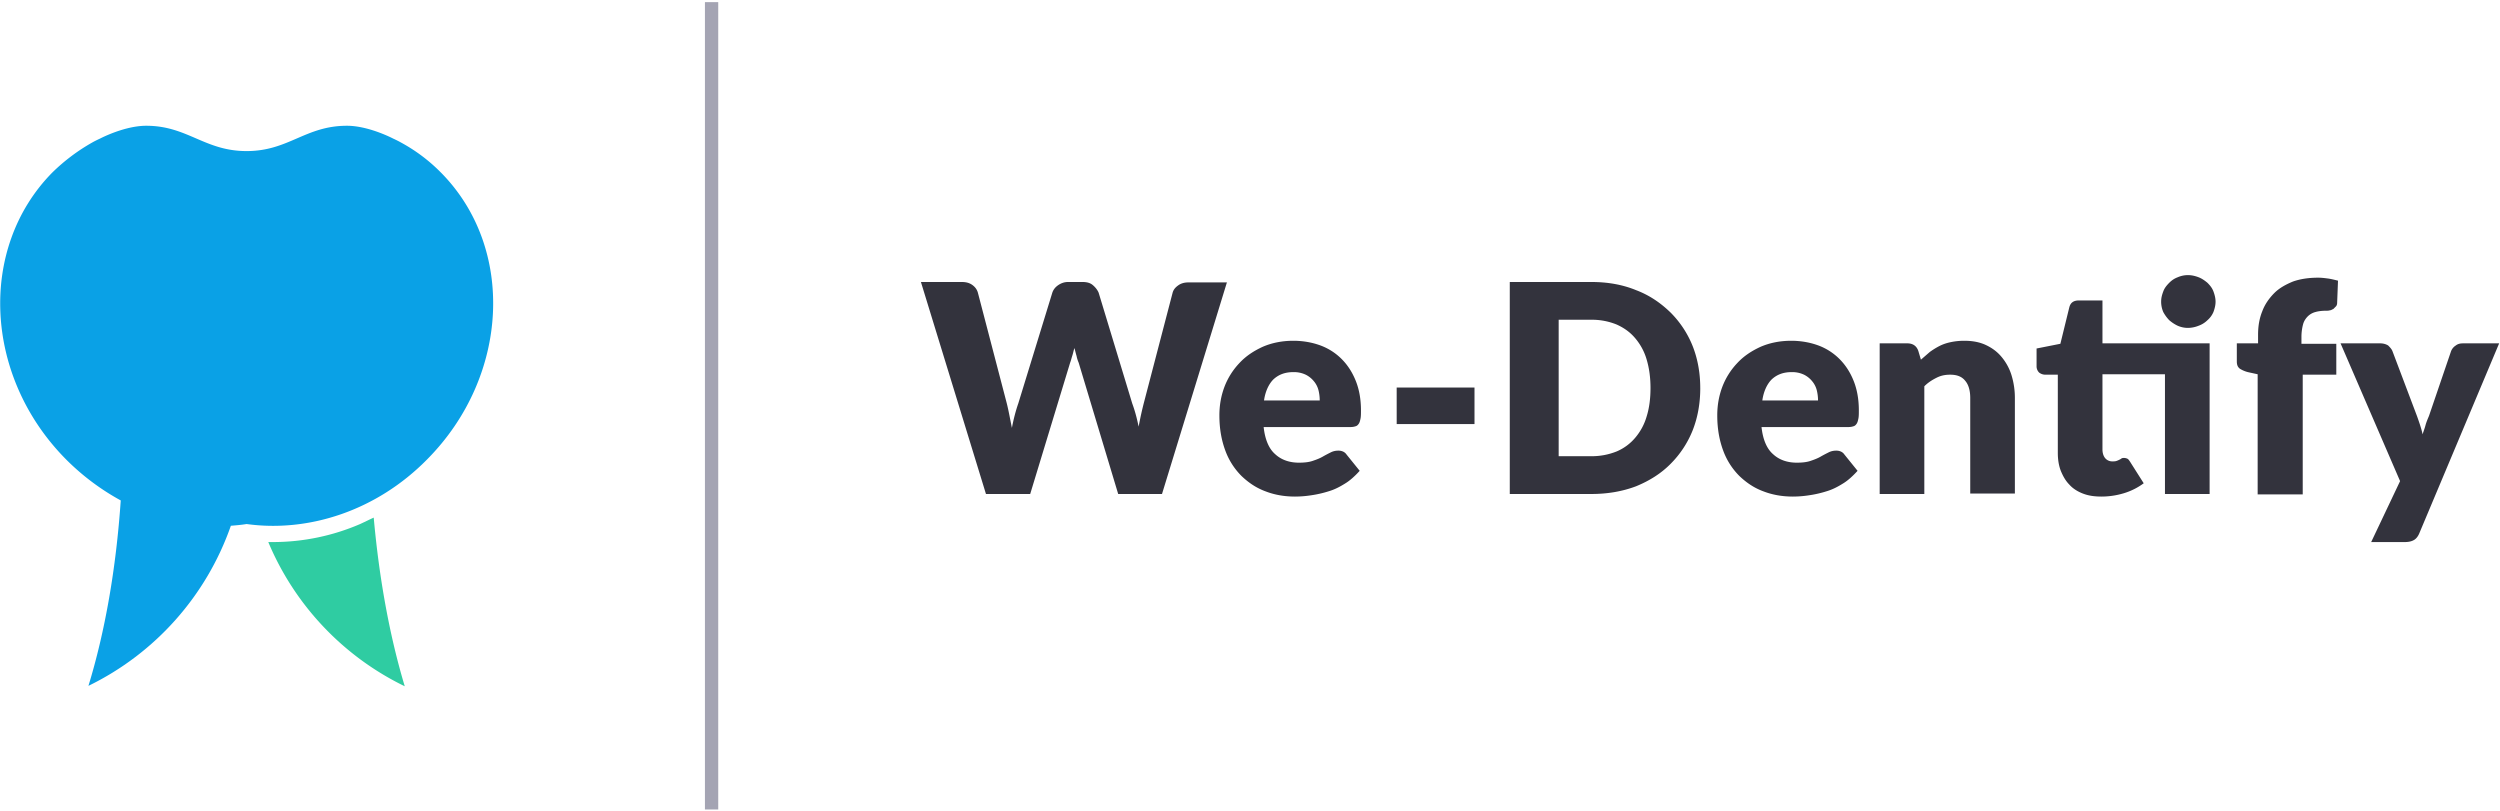 <svg xmlns="http://www.w3.org/2000/svg" width="188" height="61" viewBox="0 0 188 61">
    <g fill="none" fill-rule="nonzero">
        <path fill="#0AA1E6" d="M33.156 12.975a12.694 12.694 0 0 0-3.006-2.26s-.223-.129-.575-.29c-.768-.387-2.206-.968-3.485-.968-3.134 0-4.38 1.904-7.546 1.904-3.165 0-4.444-1.904-7.545-1.904-1.28 0-2.718.58-3.485.968-.352.161-.576.29-.576.29a14.416 14.416 0 0 0-3.005 2.26c-5.596 5.68-5.148 15.33 1.023 21.56a17.985 17.985 0 0 0 4.124 3.098c-.351 5.132-1.183 9.876-2.43 13.943a21.16 21.16 0 0 0 10.711-12.039c.384-.032.8-.065 1.183-.13 4.668.646 9.784-1 13.589-4.873 6.17-6.229 6.65-15.879 1.023-21.56z"/>
        <path fill="#2FCCA2" d="M27.081 39.408a16.564 16.564 0 0 1-6.554 1.355h-.352a21.127 21.127 0 0 0 10.263 10.845c-1.119-3.712-1.918-8.037-2.334-12.684-.352.161-.671.323-1.023.484z"/>
        <path fill="#A4A4B3" d="M53.011.161h1v60.711h-1z"/>
        <g fill="#33333D">
            <path d="M92.273 21.205l-4.891 15.944h-3.294l-2.973-9.877a2.435 2.435 0 0 1-.16-.516c-.064-.194-.096-.387-.16-.58-.064.193-.096.386-.16.58-.064.194-.096.355-.16.516L77.47 37.15h-3.325l-4.892-15.944h3.07c.32 0 .575.064.799.226.224.161.351.355.415.58l2.175 8.328c.064.258.127.548.191.871l.192.968c.128-.677.288-1.29.48-1.84l2.558-8.326c.064-.194.191-.388.415-.549.224-.161.48-.258.768-.258h1.087c.32 0 .575.064.767.226.192.161.352.355.448.58l2.526 8.328c.191.516.351 1.097.48 1.742.063-.322.127-.645.191-.935.064-.291.128-.55.192-.807l2.174-8.327c.064-.226.192-.388.416-.549.223-.161.48-.226.767-.226h2.91v-.032zM95.023 32.081c.096.936.384 1.647.863 2.066.448.42 1.055.646 1.79.646.385 0 .736-.033 1.024-.13.288-.096.544-.193.767-.322.224-.13.416-.226.608-.323s.384-.13.575-.13c.256 0 .48.098.608.291l.991 1.227c-.352.387-.735.742-1.12.968-.415.258-.798.452-1.246.581a8.2 8.2 0 0 1-1.279.29 8.02 8.02 0 0 1-1.215.097c-.8 0-1.535-.129-2.206-.387-.703-.258-1.279-.645-1.822-1.162a5.248 5.248 0 0 1-1.215-1.904c-.288-.775-.448-1.646-.448-2.647 0-.774.128-1.484.384-2.162a5.381 5.381 0 0 1 1.119-1.775c.48-.517 1.055-.904 1.758-1.227.672-.29 1.439-.452 2.302-.452.736 0 1.439.13 2.046.355a4.418 4.418 0 0 1 1.6 1.033c.447.452.798 1 1.054 1.646.256.646.384 1.388.384 2.195 0 .258 0 .452-.032.613-.032.162-.064.29-.128.388-.064.096-.128.16-.224.193a1.182 1.182 0 0 1-.383.065h-6.555v-.033zm4.22-1.968c0-.259-.031-.517-.095-.775a1.713 1.713 0 0 0-.352-.678 1.843 1.843 0 0 0-.608-.484 2.07 2.07 0 0 0-.927-.193c-.64 0-1.119.193-1.502.548-.352.355-.608.904-.704 1.582h4.189zM105.03 29.144h5.852v2.744h-5.851zM127.86 29.177c0 1.162-.193 2.227-.576 3.195a7.492 7.492 0 0 1-1.663 2.517c-.703.71-1.567 1.26-2.59 1.679-1.023.387-2.142.58-3.357.58h-6.139V21.206h6.14c1.214 0 2.333.193 3.356.613 1.023.387 1.855.968 2.59 1.678a7.492 7.492 0 0 1 1.663 2.518c.383.968.575 2.033.575 3.163zm-3.742 0c0-.775-.096-1.485-.287-2.13a4.33 4.33 0 0 0-.864-1.614c-.383-.452-.83-.775-1.406-1.033a4.919 4.919 0 0 0-1.887-.355h-2.462v10.263h2.462c.704 0 1.311-.129 1.887-.355a3.72 3.72 0 0 0 1.406-1.032 4.33 4.33 0 0 0 .864-1.614c.191-.613.287-1.323.287-2.13zM132.463 32.081c.096.936.384 1.647.864 2.066.447.42 1.055.646 1.79.646.384 0 .735-.033 1.023-.13.288-.096.544-.193.767-.322.224-.13.416-.226.608-.323s.384-.13.575-.13c.256 0 .48.098.608.291l.991 1.227c-.352.387-.735.742-1.119.968-.416.258-.8.452-1.247.581a8.2 8.2 0 0 1-1.279.29 8.02 8.02 0 0 1-1.215.097c-.8 0-1.534-.129-2.206-.387-.703-.258-1.279-.645-1.822-1.162a5.248 5.248 0 0 1-1.215-1.904c-.288-.775-.448-1.646-.448-2.647 0-.774.128-1.484.384-2.162a5.381 5.381 0 0 1 1.119-1.775c.48-.517 1.055-.904 1.758-1.227.672-.29 1.44-.452 2.302-.452.736 0 1.44.13 2.047.355a4.418 4.418 0 0 1 1.598 1.033c.448.452.8 1 1.055 1.646.256.646.384 1.388.384 2.195 0 .258 0 .452-.032.613-.032.162-.064.29-.128.388-.064.096-.128.16-.224.193a1.182 1.182 0 0 1-.383.065h-6.555v-.033zm4.253-1.968c0-.259-.032-.517-.096-.775a1.713 1.713 0 0 0-.352-.678 1.843 1.843 0 0 0-.607-.484 2.07 2.07 0 0 0-.928-.193c-.64 0-1.119.193-1.502.548-.352.355-.608.904-.704 1.582h4.189zM144.453 27.047l.671-.581c.224-.162.48-.323.736-.452.256-.13.543-.226.863-.29.32-.065.64-.098.991-.098.608 0 1.151.097 1.63.323.48.226.864.517 1.184.904.32.387.575.84.735 1.355a5.81 5.81 0 0 1 .256 1.711v7.197h-3.357V29.92c0-.549-.128-1-.384-1.291-.256-.323-.64-.452-1.119-.452-.383 0-.703.065-1.023.226-.32.161-.64.355-.927.646v8.1h-3.357V25.82h2.078c.416 0 .703.194.831.581l.192.646zM166.163 37.149h-3.358v-9.005h-4.7v5.648c0 .258.064.484.192.646a.68.68 0 0 0 .544.258c.128 0 .224 0 .32-.033.095-.032.16-.064.223-.096a.698.698 0 0 0 .16-.097c.064-.032.128-.032.192-.032.096 0 .192.032.256.064s.128.13.192.226l1.023 1.614a4.866 4.866 0 0 1-1.47.742 5.82 5.82 0 0 1-1.696.258c-.543 0-.99-.064-1.406-.226-.416-.161-.768-.387-1.023-.677-.288-.29-.48-.646-.64-1.033-.16-.42-.224-.872-.224-1.356v-5.874h-.959a.76.76 0 0 1-.448-.161.66.66 0 0 1-.191-.484v-1.324l1.79-.355.672-2.743c.095-.355.32-.516.735-.516h1.758v3.227h8.058V37.15zm.447-14.46c0 .259-.064.517-.16.775a1.685 1.685 0 0 1-.447.613 1.823 1.823 0 0 1-.672.42 2.208 2.208 0 0 1-.799.161c-.288 0-.544-.064-.767-.161a2.74 2.74 0 0 1-.64-.42 2.731 2.731 0 0 1-.447-.613 1.966 1.966 0 0 1-.16-.775c0-.29.064-.516.16-.774.095-.258.255-.452.447-.646.192-.193.384-.322.64-.42.223-.096.48-.16.767-.16.288 0 .544.064.8.16.255.098.479.259.67.42.193.194.352.388.448.646.096.258.16.516.16.774zM169.776 37.149v-9.005l-.736-.161a2.157 2.157 0 0 1-.607-.259c-.16-.129-.224-.29-.224-.548V25.82h1.598v-.645c0-.646.096-1.227.32-1.776.192-.516.512-.968.895-1.355.384-.387.864-.646 1.407-.872.544-.193 1.183-.29 1.887-.29.287 0 .511.032.767.065.224.032.48.096.735.16l-.064 1.647c0 .13-.032.226-.095.29l-.192.194c-.096.032-.16.097-.256.097-.096.032-.192.032-.288.032-.288 0-.575.032-.8.097a1.276 1.276 0 0 0-.575.323c-.16.161-.287.355-.351.58a3.662 3.662 0 0 0-.128.937v.548h2.621v2.324h-2.525v9.005h-3.39v-.032zM187.936 25.82l-6.01 14.298c-.097.226-.225.387-.385.484-.16.097-.383.161-.703.161h-2.526l2.174-4.583-4.476-10.36h2.974c.255 0 .447.065.607.161.128.13.256.259.32.42l1.854 4.906c.16.452.32.904.416 1.355.064-.225.16-.451.224-.71.064-.226.16-.451.256-.677l1.662-4.874a.89.89 0 0 1 .352-.42c.16-.129.352-.16.543-.16h2.718z"/>
        </g>
    </g>
</svg>
